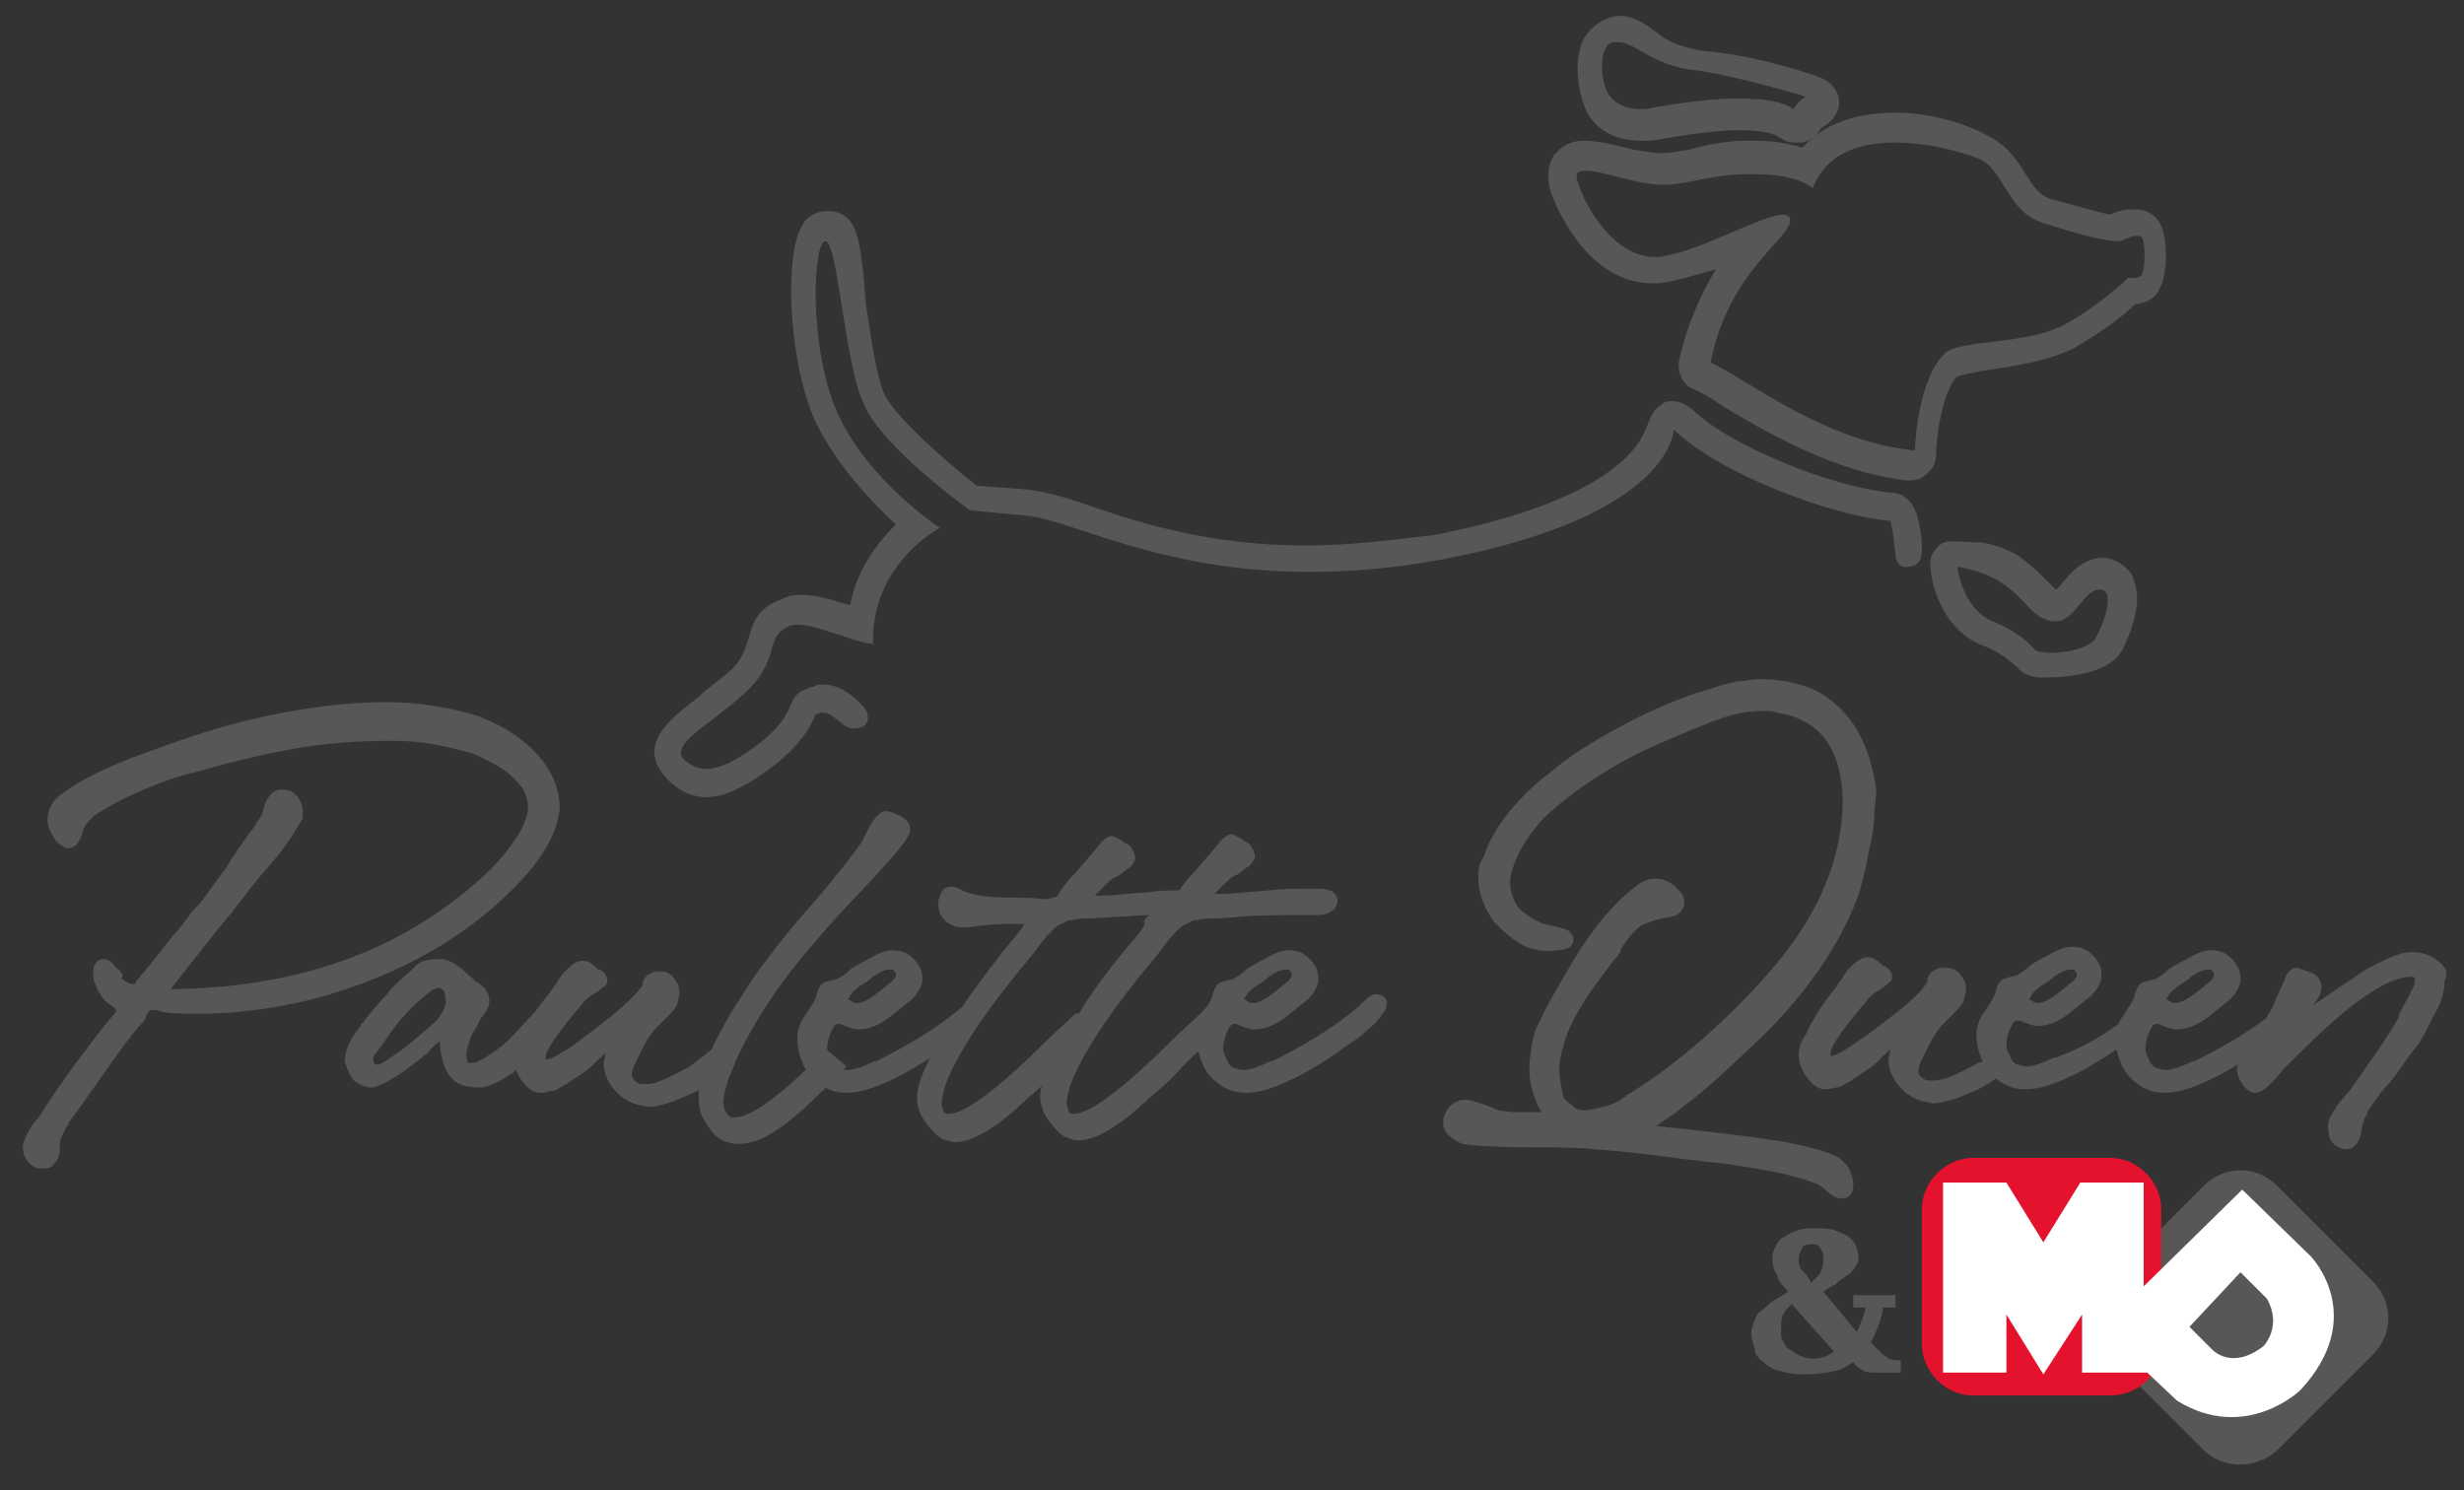 <?xml version="1.0" encoding="utf-8"?>
<!-- Generator: Adobe Illustrator 22.0.1, SVG Export Plug-In . SVG Version: 6.00 Build 0)  -->
<svg version="1.1" id="Layer_1" xmlns="http://www.w3.org/2000/svg" xmlns:xlink="http://www.w3.org/1999/xlink" x="0px" y="0px"
	 viewBox="0 0 140 84.7" style="enable-background:new 0 0 140 84.7;" xml:space="preserve">
<rect x="0" y="0" width="140" height="84.7" fill="#333333" stroke="none"/>
<style type="text/css">
	.st0{fill:#020203;}
	.st1{fill:#575756;}
	.st2{fill:#E4122C;}
	.st3{fill:#FFFFFF;}
</style>
<polygon class="st0" points="122.3,71.1 122,67.1 110.2,66.8 110.2,78.2 121.7,78.3 126.5,82.7 131.5,79.4 133.6,73.4 127.4,66.9 
	"/>
<g>
	<path class="st1" d="M102.4,78.1c-0.5,0-0.9-0.1-1.3-0.2c-0.4-0.1-0.7-0.3-0.9-0.5c-0.3-0.2-0.5-0.5-0.5-0.7s-0.2-0.5-0.2-0.9
		c0-0.3,0.1-0.5,0.2-0.8s0.3-0.5,0.5-0.6c0.2-0.2,0.4-0.4,0.6-0.5c0.3-0.2,0.5-0.3,0.8-0.5l-0.1-0.1c-0.2-0.3-0.5-0.5-0.5-0.8
		c-0.2-0.3-0.3-0.6-0.3-1c0-0.3,0.1-0.5,0.2-0.7c0.1-0.2,0.3-0.5,0.5-0.5c0.2-0.2,0.5-0.3,0.8-0.4c0.3-0.1,0.6-0.1,1-0.1
		s0.7,0,1,0.1c0.3,0.1,0.5,0.2,0.7,0.3c0.2,0.1,0.4,0.3,0.5,0.5c0.1,0.2,0.2,0.5,0.2,0.7c0,0.3-0.1,0.5-0.2,0.6
		c-0.1,0.2-0.3,0.4-0.5,0.5c-0.2,0.2-0.5,0.3-0.6,0.5c-0.3,0.1-0.5,0.3-0.7,0.4l1.9,2.3c0.2-0.4,0.4-0.9,0.5-1.4h-0.7v-0.7h2.4v0.7
		h-0.7c-0.1,0.7-0.4,1.4-0.7,2l0.5,0.5c0.2,0.2,0.4,0.3,0.5,0.4c0.2,0.1,0.5,0.1,0.7,0.1v0.7h-1.4c-0.3,0-0.5,0-0.7-0.1
		c-0.2-0.1-0.4-0.2-0.6-0.5c-0.3,0.2-0.6,0.4-1,0.5C103.3,78.1,102.8,78.1,102.4,78.1z M103,77.2c0.5,0,0.8-0.1,1.2-0.4l-2.4-2.7
		c-0.2,0.2-0.4,0.4-0.5,0.6c-0.1,0.2-0.1,0.5-0.1,0.7v0.3c0,0.2,0,0.4,0.1,0.5c0.1,0.2,0.2,0.4,0.4,0.5c0.2,0.1,0.4,0.3,0.5,0.3
		C102.6,77.2,102.8,77.2,103,77.2z M102.9,72.9c0.2-0.2,0.4-0.4,0.5-0.5c0.1-0.2,0.2-0.5,0.2-0.7v-0.2c0-0.3-0.1-0.5-0.2-0.6
		c-0.1-0.2-0.3-0.2-0.5-0.2s-0.5,0.1-0.5,0.2c-0.1,0.2-0.2,0.4-0.2,0.6v0.2c0,0.2,0.1,0.4,0.2,0.5C102.6,72.4,102.8,72.6,102.9,72.9
		z"/>
</g>
<path class="st1" d="M125.2,82.4l-5.4-5.4c-1.2-1.2-1.2-3,0-4.2l5.4-5.4c1.2-1.2,3-1.2,4.2,0l5.4,5.4c1.2,1.2,1.2,3,0,4.2l-5.4,5.4
	C128.2,83.5,126.3,83.5,125.2,82.4"/>
<path class="st2" d="M119.9,79.3h-7.8c-1.6,0-2.9-1.4-2.9-2.9v-7.7c0-1.6,1.4-2.9,2.9-2.9h7.8c1.6,0,2.9,1.4,2.9,2.9v7.7
	C122.9,78,121.5,79.3,119.9,79.3"/>
<path class="st3" d="M131.3,71.4l-3.9-3.8l-5.6,5.5v-5.9h-3.6l-2.1,3.4l-2.1-3.4h-3.6V78h3.6v-3.3l2.1,3.4l2.2-3.4V78h3.7l1.7,1.6
	c3.9,2.4,7-0.6,7-0.6C134.6,74.8,131.3,71.4,131.3,71.4 M128.6,76.5c-1.8,1.4-2.9,0.2-2.9,0.2l-1.3-1.3l2.9-3.1l1.5,1.5
	C129.7,75.4,128.6,76.5,128.6,76.5z"/>
<path class="st1" d="M29.3,41.8L29.3,41.8c-0.7-0.5-1.4-0.8-2.1-1.1c-1.6-0.5-3.4-0.8-5.3-0.8c-2.5,0-5.3,0.4-8.1,1.1
	c-2.4,0.6-4.5,1.4-6.4,2.1c-1.8,0.7-3.1,1.4-4,2.1c-0.5,0.4-0.7,0.9-0.7,1.4c0,0.4,0.2,0.8,0.5,1.2c0.3,0.3,0.5,0.4,0.7,0.4
	c0.5,0,0.7-0.6,0.8-0.9c0-0.3,0.3-0.6,0.6-0.9c0.4-0.3,0.8-0.5,1.3-0.8c1.4-0.7,3-1.4,4.8-1.8c1.7-0.5,3.4-0.9,5-1.2
	c2.2-0.4,4.1-0.5,5.7-0.5c0.5,0,1.1,0,1.9,0.1c0.8,0.1,1.7,0.3,2.8,0.6c0.5,0.2,1.1,0.5,1.6,0.8s0.9,0.7,1.3,1.2
	c0.2,0.4,0.3,0.7,0.3,1.1c0,0.1,0,0.4-0.2,0.8c-0.1,0.4-0.4,0.8-0.8,1.4c-0.8,1.1-2,2.2-3.5,3.3c-4.2,3.1-9.2,4.6-15,4.8H9.7l0,0
	c0.4-0.5,1.1-1.4,2.6-3.3c1.1-1.3,1.7-2.1,1.9-2.4c0.5-0.6,1.1-1.3,1.6-1.9c0.5-0.6,1-1.4,1.4-2.1v-0.1c0-0.1,0-0.2,0-0.3
	c0-0.3-0.1-0.5-0.2-0.7c-0.2-0.3-0.5-0.5-0.7-0.5c-0.5-0.1-0.8,0-1.1,0.5c-0.1,0.2-0.2,0.3-0.2,0.5c-0.1,0.4-0.2,0.6-0.4,0.8
	c-0.1,0.2-0.2,0.4-0.4,0.6c-0.5,0.7-1,1.4-1.4,2.1c-0.5,0.6-1,1.4-1.5,2l-0.1,0.1c-0.2,0.2-0.4,0.4-0.5,0.6
	c-0.3,0.4-0.5,0.7-0.9,1.1c-0.7,0.9-1.4,1.8-2.1,2.6v0.1c0,0-0.2,0.1-0.5-0.1c-0.2-0.1-0.3-0.2-0.3-0.2C7,55.4,7,55.4,6.9,55.3
	c-0.1-0.1-0.1-0.2-0.3-0.3c-0.3-0.4-0.5-0.5-0.7-0.5s-0.4,0.1-0.5,0.3c-0.1,0.1-0.1,0.3-0.1,0.5s0,0.4,0.1,0.6
	c0.2,0.5,0.4,0.8,0.6,1c0.2,0.2,0.5,0.3,0.6,0.5c0,0,0,0,0,0.1l-0.6,0.7c-1.5,1.9-2.8,3.7-3.8,5.3c-0.6,0.6-0.9,1.4-0.9,1.7
	c0,0.6,0.4,1.1,0.9,1.2c0.1,0,0.2,0,0.3,0c0.3,0,0.5-0.1,0.6-0.3c0.2-0.2,0.3-0.5,0.3-0.8c0-0.3,0-0.5,0.1-0.7
	c0.1-0.2,0.2-0.5,0.4-0.7v-0.1c0.6-0.8,1.3-1.8,2-2.8c0.7-1,1.4-2,2.2-2.9c0.1-0.1,0.2-0.2,0.2-0.4c0.1-0.2,0.2-0.3,0.3-0.3h0.1
	c0.2,0,0.3,0,0.5,0.1c0.5,0.1,1.3,0.1,2.3,0.1c2,0,4.1-0.3,6.2-0.8c5.3-1.4,9.4-3.9,12.3-7.2c1.1-1.3,1.7-2.5,1.8-3.7l0,0
	C31.8,44.4,30.9,42.9,29.3,41.8z"/>
<path class="st1" d="M32.1,56.8c-0.1-0.3-0.3-0.4-0.5-0.4l0,0c0,0,0,0-0.1,0s-0.2,0-1.1,1.1c-0.5,0.5-1,1.1-1.4,1.5
	c-0.5,0.5-1.2,1-1.8,1.3c-0.2,0.1-0.3,0.1-0.4,0.1c0,0-0.1,0-0.2,0c0,0-0.1-0.1-0.1-0.5c0-0.3,0.1-0.5,0.2-0.8
	c0.1-0.4,0.4-0.7,0.6-1.2c0.4-0.5,0.5-0.7,0.5-1c0-0.1,0-0.3-0.1-0.5c-0.1-0.2-0.3-0.4-0.6-0.6c-0.2-0.1-0.3-0.3-0.5-0.4
	c-0.2-0.2-0.4-0.4-0.6-0.5c-0.2-0.2-0.5-0.3-0.8-0.4c-0.4,0-0.7,0-1.1,0.1c-0.3,0.1-0.5,0.3-0.7,0.5c-0.5,0.5-1.1,0.9-1.4,1.4
	c-0.5,0.5-0.9,1-1.3,1.5c0,0.1-0.1,0.1-0.2,0.2c0,0,0,0,0,0.1c-0.6,0.7-0.9,1.4-0.9,1.9v0.1c0.1,0.5,0.3,0.8,0.5,1.1
	c0.3,0.2,0.6,0.4,1,0.4h0.1c0.7-0.2,1.7-0.8,3-1.9c0.1,0,0.1-0.1,0.2-0.2l0.3-0.3c0.1-0.1,0.2-0.2,0.3-0.2v0.1c0,0.1,0,0.2,0,0.2
	c0.1,0.7,0.3,1.4,0.6,1.7c0.4,0.5,1,0.6,1.8,0.6l0,0l0,0c0.5-0.1,1.1-0.4,1.7-0.8c0.6-0.5,1.2-1,1.7-1.6c0.8-0.9,1.3-1.7,1.4-2.3
	l0,0C32.3,57.2,32.2,57,32.1,56.8z M24.8,58c-0.9,0.8-1.8,1.6-2.9,2.3c-0.3,0.2-0.4,0.2-0.5,0.2s-0.2-0.1-0.2-0.3
	c0-0.1,0-0.2,0.2-0.4c0.4-0.5,0.8-1.2,1.4-1.9c0.6-0.7,1.3-1.3,1.7-1.6c0.3-0.2,0.5-0.2,0.6-0.1c0.2,0.1,0.2,0.4,0.2,0.5
	C25.4,57.1,25.2,57.5,24.8,58z"/>
<path class="st1" d="M78.2,56.5L78.2,56.5c-0.3,0-0.5,0.2-0.8,0.5l-0.1,0.1l0,0l0,0c-1.6,1.4-3.4,2.4-5,3.2h-0.1
	c-0.6,0.3-1.2,0.5-1.5,0.5c-0.1,0-0.3,0-0.5-0.1c-0.2,0-0.4-0.2-0.5-0.5c-0.1-0.2-0.2-0.4-0.2-0.6c0-0.4,0.1-0.8,0.4-1.3
	c0.2-0.2,0.4-0.1,0.6,0c0.3,0.1,0.5,0.2,0.8,0.2c0.6,0,1.3-0.3,2-0.9c0.4-0.3,0.6-0.5,1-0.8c0.3-0.3,0.5-0.6,0.6-1
	c0-0.1,0-0.1,0-0.2c0-0.4-0.1-0.6-0.3-0.9c-0.4-0.5-0.8-0.7-1.4-0.7c-0.3,0-0.6,0.1-1,0.3c-0.5,0.3-1,0.5-1.4,0.8
	c-0.5,0.5-0.9,0.6-1,0.6s-0.3,0.1-0.4,0.1c-0.3,0.1-0.4,0.4-0.5,0.7c0,0.1-0.1,0.4-0.4,0.8c-0.1,0.2-0.3,0.5-0.4,0.6
	C68.1,58.2,68,58.6,68,59c0,0.5,0.1,0.9,0.3,1.4c0.2,0.5,0.5,0.9,1.1,1.3c0.5,0.3,0.9,0.4,1.4,0.4c0.9,0,1.9-0.4,3.1-1
	c0.7-0.4,1.4-0.8,2.1-1.3c0.5-0.4,1.1-0.7,1.5-1.1c0.5-0.4,0.9-0.8,1.2-1.3c0.1-0.2,0.1-0.4,0.1-0.5C78.7,56.6,78.4,56.5,78.2,56.5z
	 M70.7,56.8c0.1-0.3,0.3-0.5,0.7-0.8c0.2-0.1,0.5-0.3,0.7-0.5c0.6-0.4,0.8-0.4,1-0.4c0.1,0,0.2,0,0.2,0.1c0.1,0,0.1,0.1,0.1,0.2
	c0,0.1-0.1,0.3-0.4,0.5c-0.8,0.7-1.4,1.1-1.8,1.1c-0.1,0-0.2,0-0.3-0.1L70.7,56.8L70.7,56.8z"/>
<path class="st1" d="M55.7,56.5L55.7,56.5c-0.3,0-0.5,0.2-0.8,0.5l-0.1,0.1l0,0l0,0c-1.6,1.4-3.4,2.4-5,3.2h-0.1
	c-0.6,0.3-1.2,0.5-1.5,0.5c-0.1,0-0.3,0-0.5-0.1c-0.2,0-0.4-0.2-0.5-0.5c-0.1-0.2-0.2-0.4-0.2-0.6c0-0.4,0.1-0.8,0.4-1.3
	c0.2-0.2,0.4-0.1,0.6,0c0.3,0.1,0.5,0.2,0.8,0.2c0.6,0,1.3-0.3,2-0.9c0.4-0.3,0.6-0.5,1-0.8c0.3-0.3,0.5-0.6,0.6-1
	c0-0.1,0-0.1,0-0.2c0-0.4-0.1-0.6-0.3-0.9c-0.4-0.5-0.8-0.7-1.4-0.7c-0.3,0-0.6,0.1-1,0.3c-0.5,0.3-1,0.5-1.4,0.8
	c-0.5,0.5-0.9,0.6-1,0.6c-0.1,0-0.3,0.1-0.4,0.1c-0.3,0.1-0.4,0.4-0.5,0.7c0,0.1-0.1,0.4-0.4,0.8c-0.1,0.2-0.3,0.5-0.4,0.6
	c-0.2,0.4-0.3,0.7-0.3,1.1c0,0.5,0.1,0.9,0.3,1.4c0.2,0.5,0.5,0.9,1.1,1.3c0.5,0.3,0.9,0.4,1.4,0.4c0.9,0,1.9-0.4,3.1-1
	c0.7-0.4,1.4-0.8,2.1-1.3c0.5-0.4,1.1-0.7,1.5-1.1c0.5-0.4,0.9-0.8,1.2-1.3c0.1-0.2,0.1-0.4,0.1-0.5C56.2,56.6,55.9,56.5,55.7,56.5z
	 M48.2,56.8c0.1-0.3,0.3-0.5,0.7-0.8c0.2-0.1,0.5-0.3,0.7-0.5c0.6-0.4,0.8-0.4,1-0.4c0.1,0,0.2,0,0.2,0.1c0.1,0,0.1,0.1,0.1,0.2
	c0,0.1-0.1,0.3-0.4,0.5c-0.8,0.7-1.4,1.1-1.8,1.1c-0.1,0-0.2,0-0.3-0.1L48.2,56.8L48.2,56.8z"/>
<path class="st1" d="M106.6,44.8L106.6,44.8c-0.3-1.9-0.9-3.4-2-4.5c-0.7-0.7-1.5-1.2-2.4-1.4c-0.6-0.2-1.4-0.3-2.1-0.3
	c-0.2,0-0.5,0-1,0.1c-0.5,0-1.2,0.2-2.1,0.5H97c-1.4,0.4-2.8,1-4.4,1.8c-1.5,0.8-3.1,1.7-4.4,2.8c-2,1.5-3.4,3.3-3.9,4.9
	C84,49.1,84,49.5,84,49.9c0,0.1,0,0.2,0,0.3c0.1,0.8,0.4,1.5,0.9,2.2c0.5,0.5,1,1,1.8,1.4c0.5,0.2,1.2,0.3,1.8,0.2
	c0.3,0,0.9-0.1,0.9-0.6c0-0.1,0-0.2-0.1-0.3c-0.1-0.2-0.3-0.3-0.7-0.4c-0.1,0-0.3-0.1-0.5-0.1c-0.3-0.1-0.5-0.1-0.6-0.2
	c-0.2-0.1-0.5-0.2-0.7-0.4c-0.5-0.3-0.7-0.6-0.9-1.2c-0.1-0.3-0.1-0.5-0.1-0.7c0-0.3,0.1-0.6,0.2-0.9c0.3-0.9,0.9-1.8,1.7-2.7
	c1.6-1.5,3.9-3.1,6.7-4.3c1.2-0.5,2.3-1,3.2-1.3c1-0.4,1.9-0.5,2.6-0.5c0.3,0,0.5,0,0.8,0.1c2.4,0.4,3.6,2,3.7,4.9
	c0,3.5-1.5,6.9-4.4,10.1c-2.5,2.8-5.2,5.1-7.8,6.7c-0.1,0-0.1,0-0.1,0.1c-0.1,0-0.2,0.1-0.3,0.2c-0.7,0.4-1.4,0.5-2,0.6
	c-0.4,0-0.6-0.1-0.8-0.3c-0.3-0.2-0.5-0.4-0.5-0.6c-0.1-0.5-0.2-0.9-0.2-1.4c0-0.5,0.1-1,0.3-1.6c0.3-1.1,1.2-2.6,2.7-4.5
	c0.2-0.3,0.5-0.5,0.5-0.8c0.3-0.4,0.5-0.7,0.7-0.9c0.2-0.2,0.5-0.5,0.7-0.5c0.4-0.2,0.8-0.3,1.4-0.4c0.7-0.1,0.8-0.6,0.8-0.8
	c0-0.3-0.1-0.5-0.3-0.7c-0.7-0.8-1.7-0.9-2.5-0.2c-1.3,1-2.4,2.4-3.4,4c-0.8,1.4-1.5,2.5-2,3.6c-0.4,0.7-0.5,1.5-0.6,2.4
	c0,0.2,0,0.4,0,0.5c0,0.6,0.2,1.3,0.5,2c0.1,0.1,0.1,0.2,0.2,0.3c-0.2,0-0.4,0-0.5,0h-0.5c-0.5,0-0.9,0-1.4-0.1
	c-0.1,0-0.3-0.1-0.5-0.2c-0.6-0.2-1.1-0.4-1.4-0.4c-0.2,0-0.3,0-0.5,0.1c-0.3,0.1-0.5,0.3-0.7,0.7c-0.1,0.2-0.1,0.4-0.1,0.5
	c0,0.3,0.1,0.5,0.3,0.7c0.2,0.2,0.5,0.4,0.8,0.5c0.5,0.1,1.8,0.2,4,0.2c1.2,0,2.4,0,3.4,0.1c1.5,0.1,3.2,0.3,4.7,0.5
	c0.5,0.1,1.1,0.1,1.6,0.2c1.2,0.1,2.4,0.3,3.5,0.5c1.2,0.2,2.2,0.5,3,0.8c0,0,0.1,0.1,0.3,0.2c0.5,0.5,0.7,0.6,1.1,0.6
	c0.2,0,0.6-0.1,0.6-0.8c0-0.3-0.1-0.5-0.2-0.8c-0.1-0.3-0.4-0.5-0.6-0.7c-0.5-0.3-1.3-0.5-2.1-0.7c-1.2-0.3-3.6-0.6-7.2-1
	c-0.4,0-0.7-0.1-1.1-0.1c0.5-0.4,1.1-0.7,1.5-1.1c1.4-1,2.6-2.2,3.9-3.4c2.8-2.6,4.9-5.5,6-8.4c0.3-0.8,0.5-1.7,0.7-2.8
	c0.2-0.8,0.3-1.5,0.3-2.2C106.6,45.3,106.6,45,106.6,44.8z"/>
<path class="st1" d="M139,55.3c0-0.2-0.2-0.5-0.5-0.7c-0.5-0.4-1-0.5-1.5-0.5c-0.5,0-0.9,0.2-1.4,0.4c-0.6,0.3-1.3,0.6-1.9,1.1
	c-1,0.6-1.7,1.2-2.3,1.5l0,0c0.4-0.4,0.5-0.7,0.5-1c0-0.1,0-0.2-0.1-0.4s-0.3-0.4-0.7-0.5c-0.3-0.1-0.5-0.2-0.6-0.2
	c-0.1,0-0.2,0-0.3,0.1c-0.2,0.1-0.3,0.3-0.4,0.6c-0.2,0.5-0.5,1-0.6,1.4c-0.3,0.5-0.5,0.9-0.8,1.3c-0.3,0.4-0.5,0.8-0.8,1.2
	c-0.3,0.5-0.5,0.9-0.5,1.2c0,0.2,0.1,0.5,0.3,0.8c0.2,0.3,0.5,0.5,0.7,0.5l0,0c0.4,0,0.7-0.3,1.1-0.7l0.6-0.7
	c1.1-1.1,2.2-2.2,3.4-3.2c1.6-1.3,2.9-2,3.8-2c0.2,0,0.2,0.1,0.2,0.1s0,0.1,0,0.2c0,0,0,0.2-0.2,0.5c-0.2,0.5-0.5,0.9-0.7,1.4v0.1
	l0,0c-0.8,1.4-1.7,2.6-2.6,3.9c-0.1,0.2-0.3,0.4-0.4,0.5c-0.2,0.3-0.5,0.5-0.6,0.8c-0.3,0.4-0.5,0.8-0.4,1.2c0,0.8,0.5,1,0.9,1.1
	h0.1l0,0c0.4,0,0.8-0.3,0.9-1.2c0-0.2,0.1-0.3,0.1-0.4c0-0.1,0.1-0.2,0.2-0.4v-0.1c0.4-0.6,0.8-1.2,1.3-1.7c0.5-0.6,0.9-1.3,1.4-1.9
	c0.5-0.6,0.8-1.4,1.2-2.1s0.5-1.4,0.5-1.8C139,55.6,139,55.5,139,55.3z"/>
<g>
	<path class="st1" d="M75.5,50.6c-0.2-0.1-0.5-0.1-0.7-0.1h-0.5c-0.7,0-1.4,0-2.2,0.1c-1.4,0.1-2.2,0.2-2.6,0.2c-0.3,0-0.5,0-0.5,0
		c0.1-0.1,0.2-0.2,0.5-0.5c0.3-0.3,0.5-0.5,0.8-0.6c0.3-0.2,0.5-0.4,0.7-0.5c0.2-0.2,0.3-0.4,0.3-0.5c0-0.1,0-0.2-0.1-0.4
		c-0.1-0.2-0.2-0.4-0.5-0.5c-0.2-0.2-0.5-0.3-0.7-0.4c-0.3,0-0.6,0.3-0.9,0.7c-0.4,0.5-0.7,0.8-1.1,1.3c-0.5,0.5-0.8,0.9-1,1.2l0,0
		c-0.5,0-1.2,0-1.7,0.1c-1.4,0.1-2.2,0.2-2.6,0.2c-0.3,0-0.5,0-0.5,0c0.1-0.1,0.2-0.2,0.5-0.5c0.3-0.3,0.5-0.5,0.8-0.6
		c0.3-0.2,0.5-0.4,0.7-0.5c0.2-0.2,0.3-0.4,0.3-0.5c0-0.1,0-0.2-0.1-0.4s-0.2-0.4-0.5-0.5c-0.2-0.2-0.5-0.3-0.7-0.4
		c-0.3,0-0.6,0.3-0.9,0.7c-0.4,0.5-0.7,0.8-1.1,1.3c-0.5,0.5-0.8,0.9-1,1.2c-0.1,0.2-0.2,0.3-0.3,0.3c-0.1,0-0.2,0.1-0.5,0.1
		C58.5,51,57.6,51,56.9,51c-0.6,0-1.2-0.1-1.7-0.2c-0.2-0.1-0.4-0.1-0.5-0.2c-0.5-0.3-1-0.3-1.2,0.1c-0.1,0.2-0.2,0.5-0.2,0.6
		c0,0.5,0.2,0.9,0.5,1.1c0.3,0.2,0.5,0.3,0.9,0.3c0.2,0,0.5,0,1-0.1c0.9-0.1,1.6-0.1,2-0.1c0.2,0,0.3,0,0.5,0c0,0.1-0.2,0.3-0.5,0.7
		c-1.9,2.3-3.4,4.4-4.5,6.5L52.9,60c-0.5,1-0.8,1.7-0.8,2.4c0,0.5,0.2,1,0.5,1.4c0.4,0.5,0.7,0.9,1.2,1c0.2,0.1,0.4,0.1,0.5,0.1
		c0.9,0,2.2-0.7,4-2.4c0.3-0.3,0.6-0.5,0.9-0.8c-0.1,0.3-0.1,0.5-0.1,0.6c0,0.5,0.2,1,0.5,1.4c0.4,0.5,0.7,0.9,1.2,1
		c0.2,0.1,0.4,0.1,0.5,0.1c0.9,0,2.2-0.7,4-2.4c0.6-0.5,1.3-1.1,1.8-1.7l0.7-0.7c1.2-1,2-1.9,2.5-2.7c0.1-0.2,0.1-0.3,0.1-0.5
		c0-0.5-0.3-0.7-0.5-0.7l0,0l0,0c-0.2,0-0.5,0.2-1.4,1.2l-0.3,0.3c-0.5,0.5-1.1,1-1.6,1.5c-2.8,2.8-4.7,4.2-5.6,4.2
		c-0.2,0-0.3-0.1-0.3-0.2c0-0.1-0.1-0.2-0.1-0.4c0-0.3,0.1-0.6,0.2-1c0.7-1.9,2.4-4.4,5-7.5c0.5-0.7,1-1.3,1.4-1.6
		c0.2-0.1,0.4-0.2,0.6-0.3c0.3,0,0.5-0.1,0.7-0.1c0.3,0,0.9,0,1.9-0.1c1.2-0.1,2.3-0.1,3.4-0.1c0.1,0,0.2,0,0.3,0c0.2,0,0.4,0,0.8,0
		h0.1c0.2,0,0.5-0.1,0.6-0.2c0.2-0.1,0.4-0.3,0.4-0.7C75.9,50.8,75.7,50.6,75.5,50.6z M64.5,53.3c-1.2,1.4-2.3,2.8-3.2,4.3h-0.2
		c-0.5,0.5-1.1,1-1.6,1.5c-2.8,2.8-4.7,4.2-5.6,4.2c-0.2,0-0.3-0.1-0.3-0.2c0-0.1-0.1-0.2-0.1-0.4c0-0.3,0.1-0.6,0.2-1
		c0.7-1.9,2.4-4.4,5-7.5c0.5-0.7,1-1.3,1.4-1.6c0.2-0.1,0.4-0.2,0.6-0.3c0.3,0,0.5-0.1,0.7-0.1s0.9,0,1.9-0.1c0.6,0,1.4-0.1,2-0.1
		c-0.2,0.2-0.3,0.3-0.3,0.4C65.1,52.5,65,52.7,64.5,53.3z"/>
	<path class="st1" d="M51.2,46.4c-0.4-0.2-0.6-0.3-0.9-0.3c-0.3,0-0.5,0.3-0.8,0.7c-0.2,0.4-0.4,0.7-0.5,1c-0.5,0.7-1.4,1.9-2.7,3.4
		c-0.7,0.8-1.4,1.6-2.1,2.5c-0.5,0.7-1.2,1.5-1.8,2.5c-1.6,2.4-2.5,4.3-2.7,5.9v0.3c0,0.5,0.1,1,0.4,1.4c0.3,0.5,0.6,0.9,1.2,1.1
		c0.3,0.1,0.5,0.1,0.7,0.1c0.4,0,0.8-0.1,1.3-0.3c0.8-0.4,1.8-1.1,3-2.3c0.4-0.4,0.7-0.6,0.9-0.9l0.1-0.1c0.2-0.2,0.4-0.3,0.5-0.5
		l0.3-0.3l-1.2-1L46.6,60c-0.2,0.2-0.5,0.5-0.6,0.6c-2,1.9-3.4,2.9-4.3,2.9c-0.1,0-0.2,0-0.3-0.1c-0.2-0.2-0.3-0.5-0.3-0.7
		c0-0.4,0.1-0.8,0.3-1.4c0.2-0.5,0.3-0.7,0.4-1c1-2.2,2.5-4.5,4.7-7c1.1-1.3,2.2-2.4,3.3-3.6c1.1-1.2,1.7-1.9,1.9-2.4
		c0-0.1,0-0.2,0-0.3C51.7,46.9,51.6,46.6,51.2,46.4z"/>
</g>
<path class="st1" d="M113.4,59.8L113.4,59.8c-0.4,0.4-0.6,0.5-1,0.6c-1.1,0.6-1.9,1-2.5,1c-0.1,0-0.3,0-0.4,0
	c-0.3-0.1-0.5-0.3-0.5-0.5c0-0.3,0.1-0.5,0.3-0.9c0.3-0.6,0.6-1.3,1.1-1.8c0.2-0.2,0.3-0.3,0.5-0.5c0.4-0.4,0.6-0.6,0.7-0.9v-0.1
	c0.1-0.2,0.1-0.4,0.1-0.5c0-0.2,0-0.3-0.1-0.5c-0.3-0.5-0.5-0.7-1.1-0.7c-0.2,0-0.4,0-0.5,0.1c-0.3,0.1-0.5,0.4-0.5,0.7
	c-0.2,0.4-0.8,1.1-3.4,3c-0.7,0.5-1.3,0.9-1.7,1.1c-0.2,0.1-0.4,0.1-0.4,0.1s0,0,0-0.1c0-0.3,0.3-0.9,1.7-2.6
	c0.3-0.3,0.4-0.5,0.5-0.6c0.1-0.1,0.3-0.3,0.5-0.4c0.4-0.2,0.5-0.4,0.7-0.5c0.1-0.1,0.1-0.2,0.1-0.3c0-0.2-0.1-0.4-0.4-0.6H107
	c-0.4-0.4-0.6-0.5-0.9-0.5c-0.4,0-0.7,0.3-1.1,0.7c-0.3,0.4-0.5,0.8-1,1.4c-0.6,0.8-1.1,1.6-1.4,2.3c-0.3,0.4-0.4,0.8-0.4,1.2
	c0,0.5,0.3,1.1,0.7,1.5c0.3,0.3,0.5,0.4,0.9,0.4c0,0,0.1,0,0.5-0.1c0.3,0,0.5-0.2,0.9-0.4c0.5-0.4,1.2-0.7,1.7-1.3
	c0.3-0.3,0.5-0.4,0.5-0.5v0.1c0,0.2-0.1,0.4-0.1,0.5c0,0.5,0.2,1,0.5,1.4c0.4,0.5,0.8,0.8,1.5,1c0.2,0,0.4,0.1,0.5,0.1
	c0.4,0,0.8-0.1,1.4-0.3c0.5-0.2,1-0.4,1.4-0.6c0.5-0.3,1-0.6,1.5-1.1l0.2-0.1L113.4,59.8z"/>
<g>
	<path class="st1" d="M92,2.4c0.9,0,2,1.4,4.4,1.6c2.7,0.4,6.2,1.5,6.2,1.5c-0.4,0.2-0.7,0.7-0.7,0.7c-0.7-0.5-1.9-0.6-3.2-0.6
		c-1.9,0-4,0.4-4.7,0.5c-0.3,0.1-0.5,0.1-0.8,0.1c-0.8,0-1.4-0.3-1.7-0.7c-0.5-0.5-0.8-2.8,0.1-3.1C91.8,2.4,91.9,2.4,92,2.4z
		 M92,0.9c-0.3,0-0.5,0.1-0.8,0.2c-0.6,0.3-1.2,0.8-1.4,1.6c-0.4,1.3,0,3.1,0.5,3.9c0.6,0.9,1.6,1.4,3,1.4c0.4,0,0.7,0,1.1-0.1
		c1.7-0.3,3.3-0.5,4.4-0.5c1.6,0,2.2,0.3,2.3,0.4c0.3,0.2,0.5,0.3,0.9,0.3c0.1,0,0.2,0,0.4,0c0.5-0.1,0.8-0.4,1-0.7
		c0-0.1,0.2-0.2,0.2-0.2c0.5-0.3,0.9-0.8,0.9-1.4s-0.5-1.2-1.1-1.4c-0.2-0.1-3.7-1.3-6.6-1.5c-1.2-0.2-2-0.5-2.6-1
		C93.3,1.2,92.7,0.9,92,0.9z"/>
	<path class="st1" d="M111.2,32.2c0.5,0.1,1.6,0.3,2.5,0.9c1.4,0.9,1.7,2,2.9,2.2c0.1,0,0.1,0,0.2,0c1.1,0,1.6-1.8,2.5-1.8
		c0.9,0,0.3,1.8-0.2,2.7c-0.4,0.9-3.2,1.1-3.5,0.7c-0.1-0.1-0.7-0.9-2.4-1.6C111.5,34.6,111.2,32.2,111.2,32.2 M110.3,30.9
		c-0.5,0.4-0.7,0.8-0.6,1.4c0,0.4,0.4,3.4,3,4.4c1.3,0.5,1.8,1.2,1.9,1.2c0.3,0.4,0.7,0.5,1.2,0.6h0.2c4,0,4.5-1.4,4.7-1.8
		c1.1-2.4,0.7-3.4,0.4-4.1c-0.4-0.5-1-0.9-1.6-0.9c-1.1,0-1.8,0.8-2.3,1.4c-0.1,0.1-0.2,0.3-0.4,0.4c-0.1-0.1-0.3-0.3-0.5-0.5
		c-0.4-0.4-0.9-0.9-1.6-1.4c-0.8-0.5-1.6-0.7-2.3-0.8C112.2,30.9,110.7,30.6,110.3,30.9z M107.7,8.1c2,0,3.9,0.6,4.7,0.9
		c1.5,0.6,1.6,3.1,3.8,3.7c1.8,0.6,3.4,1,4.1,1c0.1,0,0.2,0,0.2,0c0.2-0.1,0.6-0.3,0.9-0.3c0.1,0,0.2,0,0.3,0.1
		c0.2,0.2,0.2,1.8,0,2.1c-0.1,0.2-0.5,0.2-0.7,0.2c-0.1,0-0.1,0-0.1,0s-1.4,1.4-3.5,2.6c-2.2,1.2-5.8,0.9-6.8,1.6
		c-1,0.8-1.7,3.1-1.8,5.6c-5.1-0.5-9.3-3.9-11.6-5c1-5.3,4.8-7.2,4.5-8.2c0-0.1-0.2-0.2-0.4-0.2c-1.2,0-4.9,2.2-7.1,2.4
		c-0.1,0-0.1,0-0.2,0c-2.4,0-4-3.1-4.3-4.1c-0.2-0.5-0.2-0.8,0.4-0.8c0.5,0,1.2,0.2,2.4,0.5c0.8,0.2,1.4,0.3,2,0.3
		c1.4,0,2.3-0.5,4.5-0.6c0.3,0,0.5,0,0.8,0c2.4,0,3.2,0.8,3.2,0.8C103.8,8.6,105.8,8.1,107.7,8.1z M107.7,6.4c-2.7,0-4.3,0.9-5.3,2
		c-0.6-0.2-1.5-0.4-2.6-0.4c-0.3,0-0.6,0-1,0c-1.3,0.1-2.1,0.3-2.8,0.5c-0.6,0.1-1.1,0.2-1.6,0.2c-0.5,0-1-0.1-1.6-0.2
		c-1.5-0.4-2.3-0.5-2.8-0.5c-1,0-1.4,0.5-1.7,0.8c-0.5,0.8-0.3,1.7-0.2,2.1c0.1,0.2,1.8,5.2,5.8,5.2c0.1,0,0.2,0,0.3,0
		c1-0.1,2.2-0.5,3.3-0.8c-0.8,1.3-1.6,3-2.1,5.2c-0.1,0.6,0.2,1.4,0.8,1.6c0.5,0.2,1,0.5,1.7,1c2.4,1.4,6.2,3.7,10.4,4.2
		c0.1,0,0.1,0,0.2,0c0.4,0,0.7-0.1,1-0.4c0.4-0.3,0.5-0.7,0.5-1.1c0.1-2.4,0.8-4.1,1.2-4.4c0.3-0.1,1.2-0.3,1.9-0.4
		c1.4-0.2,3.3-0.5,4.7-1.2c1.6-0.9,2.9-1.9,3.5-2.5c0.8-0.1,1.3-0.5,1.4-0.9c0.5-0.8,0.5-3.2-0.1-3.9c-0.4-0.5-0.9-0.6-1.4-0.6
		c-0.5,0-0.9,0.1-1.3,0.3c-0.5-0.1-1.6-0.4-3.4-0.9c-0.6-0.2-0.9-0.6-1.4-1.4c-0.5-0.8-1.1-1.7-2.2-2.2
		C112.1,7.2,109.9,6.4,107.7,6.4z M47,12c-0.6,0-1.2,0.3-1.4,0.8c-1,1.4-0.9,7.4,0.7,11.1c1.2,2.5,3.2,4.6,4.6,5.9
		c-1,1-2.2,2.5-2.6,4.6c-1-0.3-1.9-0.6-2.8-0.6c-0.5,0-0.8,0.1-1.2,0.3c-1.4,0.5-1.6,1.6-1.8,2.3c-0.2,0.5-0.3,1.1-1.1,1.8
		c-0.6,0.5-1.3,1-1.7,1.4c-1.4,1.1-3.4,2.5-2.1,4.3c0.6,0.8,1.5,1.4,2.5,1.4c0.7,0,1.5-0.2,2.9-1.1c2.6-1.7,3.1-3.1,3.3-3.5v-0.1
		c0.1,0,0.1,0,0.3-0.1c0.1,0,0.1,0,0.2,0c0.3,0,0.5,0.2,0.9,0.5c0.4,0.4,0.8,0.5,1.3,0.3c0.4-0.2,0.4-0.7,0.1-1.1
		c-0.5-0.6-1.4-1.3-2.3-1.3c-0.2,0-0.4,0-0.5,0.1c-2,0.5-0.6,1.2-3.1,3.2c-1.4,1.1-2.4,1.5-3.1,1.5c-0.5,0-1-0.3-1.3-0.6
		c-0.6-0.9,1.4-1.8,3.5-3.7s1.1-3.2,2.5-3.8c0.2-0.1,0.4-0.1,0.5-0.1c1.2,0,3.2,1,4.3,1.1C49.5,32,53.4,30,53.4,30s-4.1-2.7-5.8-6.5
		c-1.7-3.8-1.4-9.8-0.7-9.8c0.7,0,1.1,7.1,2.2,9.3c1,2.4,6,6,6,6l3.2,0.3c2.5,0.2,7.6,3.2,16.1,3.2c2.3,0,4.8-0.2,7.5-0.7
		c13.2-2.5,13.2-7.4,13.2-7.4c2.4,2.4,8.8,4.9,12.3,5.2c0.2,0.7,0.2,1.2,0.3,1.9c0,0.5,0.3,0.8,0.8,0.7c0.6-0.1,0.7-0.5,0.7-1
		c0-0.7-0.1-1.3-0.3-2c-0.2-0.6-0.7-1.2-1.4-1.2c-3.4-0.3-9.3-2.7-11.3-4.7c-0.4-0.3-0.7-0.5-1.2-0.5c-0.2,0-0.4,0-0.6,0.2
		c-0.5,0.3-0.6,0.7-0.9,1.4c-0.2,0.4-1.2,3.9-12,6C79,30.7,76.6,31,74.2,31c-5.5,0-9.5-1.3-12.4-2.3c-1.4-0.5-2.6-0.8-3.6-0.9
		l-2.7-0.2c-1.8-1.4-4.5-3.8-5.2-5.1c-0.5-1-0.8-3.3-1.1-5.2C48.9,13.4,48.7,12,47,12z"/>
</g>
<path class="st1" d="M40.8,59.3c-0.5,0.5-1.1,0.9-1.6,1.3c-1.1,0.6-1.9,1-2.4,1c-0.1,0-0.3,0-0.4,0c-0.3-0.1-0.5-0.3-0.5-0.5
	c0-0.3,0.1-0.5,0.3-0.9c0.3-0.6,0.6-1.3,1.1-1.8c0.2-0.2,0.3-0.3,0.5-0.5c0.4-0.4,0.6-0.6,0.7-0.9v-0.1c0.1-0.3,0.1-0.4,0.1-0.5
	s0-0.3-0.1-0.5c-0.3-0.5-0.5-0.7-1-0.7c-0.2,0-0.4,0-0.5,0.1c-0.3,0.1-0.5,0.4-0.5,0.7c-0.2,0.3-0.8,1.1-3.4,3
	c-0.6,0.5-1.3,0.9-1.7,1.1c-0.2,0.1-0.4,0.1-0.4,0.1s0,0,0-0.1c0-0.3,0.3-0.9,1.7-2.6c0.3-0.3,0.4-0.5,0.5-0.6
	c0.1-0.1,0.3-0.3,0.5-0.4c0.4-0.2,0.5-0.4,0.7-0.5c0.1-0.1,0.1-0.2,0.1-0.3c0-0.2-0.1-0.4-0.4-0.6H34c-0.4-0.4-0.6-0.5-0.9-0.5
	c-0.4,0-0.7,0.3-1.1,0.7c-0.3,0.4-0.5,0.8-1,1.4c-0.6,0.8-1.1,1.5-1.4,2.3c-0.3,0.4-0.4,0.8-0.4,1.2c0,0.5,0.3,1.1,0.7,1.5
	c0.3,0.3,0.5,0.4,0.9,0.4c0.1,0,0.1,0,0.5-0.1c0.3,0,0.5-0.2,0.9-0.4c0.5-0.4,1.2-0.7,1.7-1.3c0.3-0.3,0.5-0.4,0.5-0.5v0.1
	c0,0.2-0.1,0.4-0.1,0.5c0,0.5,0.2,1,0.5,1.4c0.4,0.5,0.8,0.8,1.5,1c0.2,0,0.4,0.1,0.5,0.1c0.4,0,0.8-0.1,1.4-0.3
	c0.5-0.2,1-0.4,1.4-0.6c0.5-0.3,1.4-0.9,1.4-0.9l0.1-0.1v-2.2L40.8,59.3z"/>
<path class="st1" d="M121.1,57.6c-1.4,1.2-2.9,2-4.3,2.5h-0.1c-0.6,0.3-1.2,0.5-1.5,0.5c-0.1,0-0.3,0-0.5-0.1
	c-0.2,0-0.4-0.2-0.5-0.5c-0.1-0.2-0.2-0.4-0.2-0.6c0-0.4,0.1-0.8,0.4-1.3c0.2-0.2,0.4-0.1,0.6,0c0.3,0.1,0.5,0.2,0.8,0.2
	c0.6,0,1.3-0.3,2-0.9c0.4-0.3,0.6-0.5,1-0.8c0.3-0.3,0.5-0.6,0.6-1c0-0.1,0-0.1,0-0.2c0-0.4-0.1-0.6-0.3-0.9
	c-0.4-0.5-0.8-0.7-1.4-0.7c-0.3,0-0.6,0.1-1,0.3c-0.5,0.3-1,0.5-1.4,0.8c-0.5,0.5-0.9,0.6-1,0.6s-0.3,0.1-0.4,0.1
	c-0.3,0.1-0.4,0.4-0.5,0.7c0,0.1-0.1,0.4-0.4,0.8c-0.1,0.2-0.3,0.5-0.4,0.6c-0.2,0.4-0.3,0.7-0.3,1.1c0,0.5,0.1,0.9,0.3,1.4
	c0.2,0.5,0.5,0.9,1.1,1.3c0.5,0.3,0.9,0.4,1.4,0.4c0.9,0,1.9-0.4,3.1-1c0.7-0.4,1.4-0.8,2.1-1.3c0.3-0.2,0.5-0.3,0.7-0.5L121.1,57.6
	L121.1,57.6z M115.3,56.8c0.1-0.3,0.3-0.5,0.7-0.8c0.2-0.1,0.5-0.3,0.7-0.5c0.6-0.4,0.8-0.4,1-0.4c0.1,0,0.2,0,0.2,0.1
	c0.1,0,0.1,0.1,0.1,0.2c0,0.1-0.1,0.3-0.4,0.5c-0.8,0.7-1.4,1.1-1.8,1.1c-0.1,0-0.2,0-0.3-0.1L115.3,56.8L115.3,56.8z"/>
<path class="st1" d="M130.4,56.5c-0.2,0.1-0.4,0.2-0.6,0.5l-0.1,0.1l0,0l0,0c-1.6,1.4-3.4,2.4-5,3.2h-0.1c-0.6,0.3-1.2,0.5-1.5,0.5
	c-0.1,0-0.3,0-0.5-0.1c-0.2,0-0.4-0.2-0.5-0.5c-0.1-0.2-0.2-0.4-0.2-0.6c0-0.4,0.1-0.8,0.4-1.3c0.2-0.2,0.4-0.1,0.6,0
	c0.3,0.1,0.5,0.2,0.8,0.2c0.6,0,1.3-0.3,2-0.9c0.4-0.3,0.6-0.5,1-0.8c0.3-0.3,0.5-0.6,0.6-1c0-0.1,0-0.1,0-0.2
	c0-0.4-0.1-0.6-0.3-0.9c-0.4-0.5-0.8-0.7-1.4-0.7c-0.3,0-0.6,0.1-1,0.3c-0.5,0.3-1,0.5-1.4,0.8c-0.5,0.5-0.9,0.6-1,0.6
	c-0.1,0-0.3,0.1-0.4,0.1c-0.3,0.1-0.4,0.4-0.5,0.7c0,0.1-0.1,0.4-0.4,0.8c-0.1,0.2-0.3,0.5-0.4,0.6c-0.2,0.4-0.3,0.7-0.3,1.1
	c0,0.5,0.1,0.9,0.3,1.4c0.2,0.5,0.5,0.9,1.1,1.3c0.5,0.3,0.9,0.4,1.4,0.4c0.9,0,1.9-0.4,3.1-1c0.7-0.4,1.4-0.8,2.1-1.3
	c0.5-0.4,1.1-0.7,1.5-1.1c0.2-0.2,0.4-0.4,0.5-0.5L130.4,56.5L130.4,56.5z M123.1,56.8c0.1-0.3,0.3-0.5,0.7-0.8
	c0.2-0.1,0.5-0.3,0.7-0.5c0.6-0.4,0.8-0.4,1-0.4c0.1,0,0.2,0,0.2,0.1c0.1,0,0.1,0.1,0.1,0.2c0,0.1-0.1,0.3-0.4,0.5
	c-0.8,0.7-1.4,1.1-1.8,1.1c-0.1,0-0.2,0-0.3-0.1L123.1,56.8L123.1,56.8z"/>
</svg>
